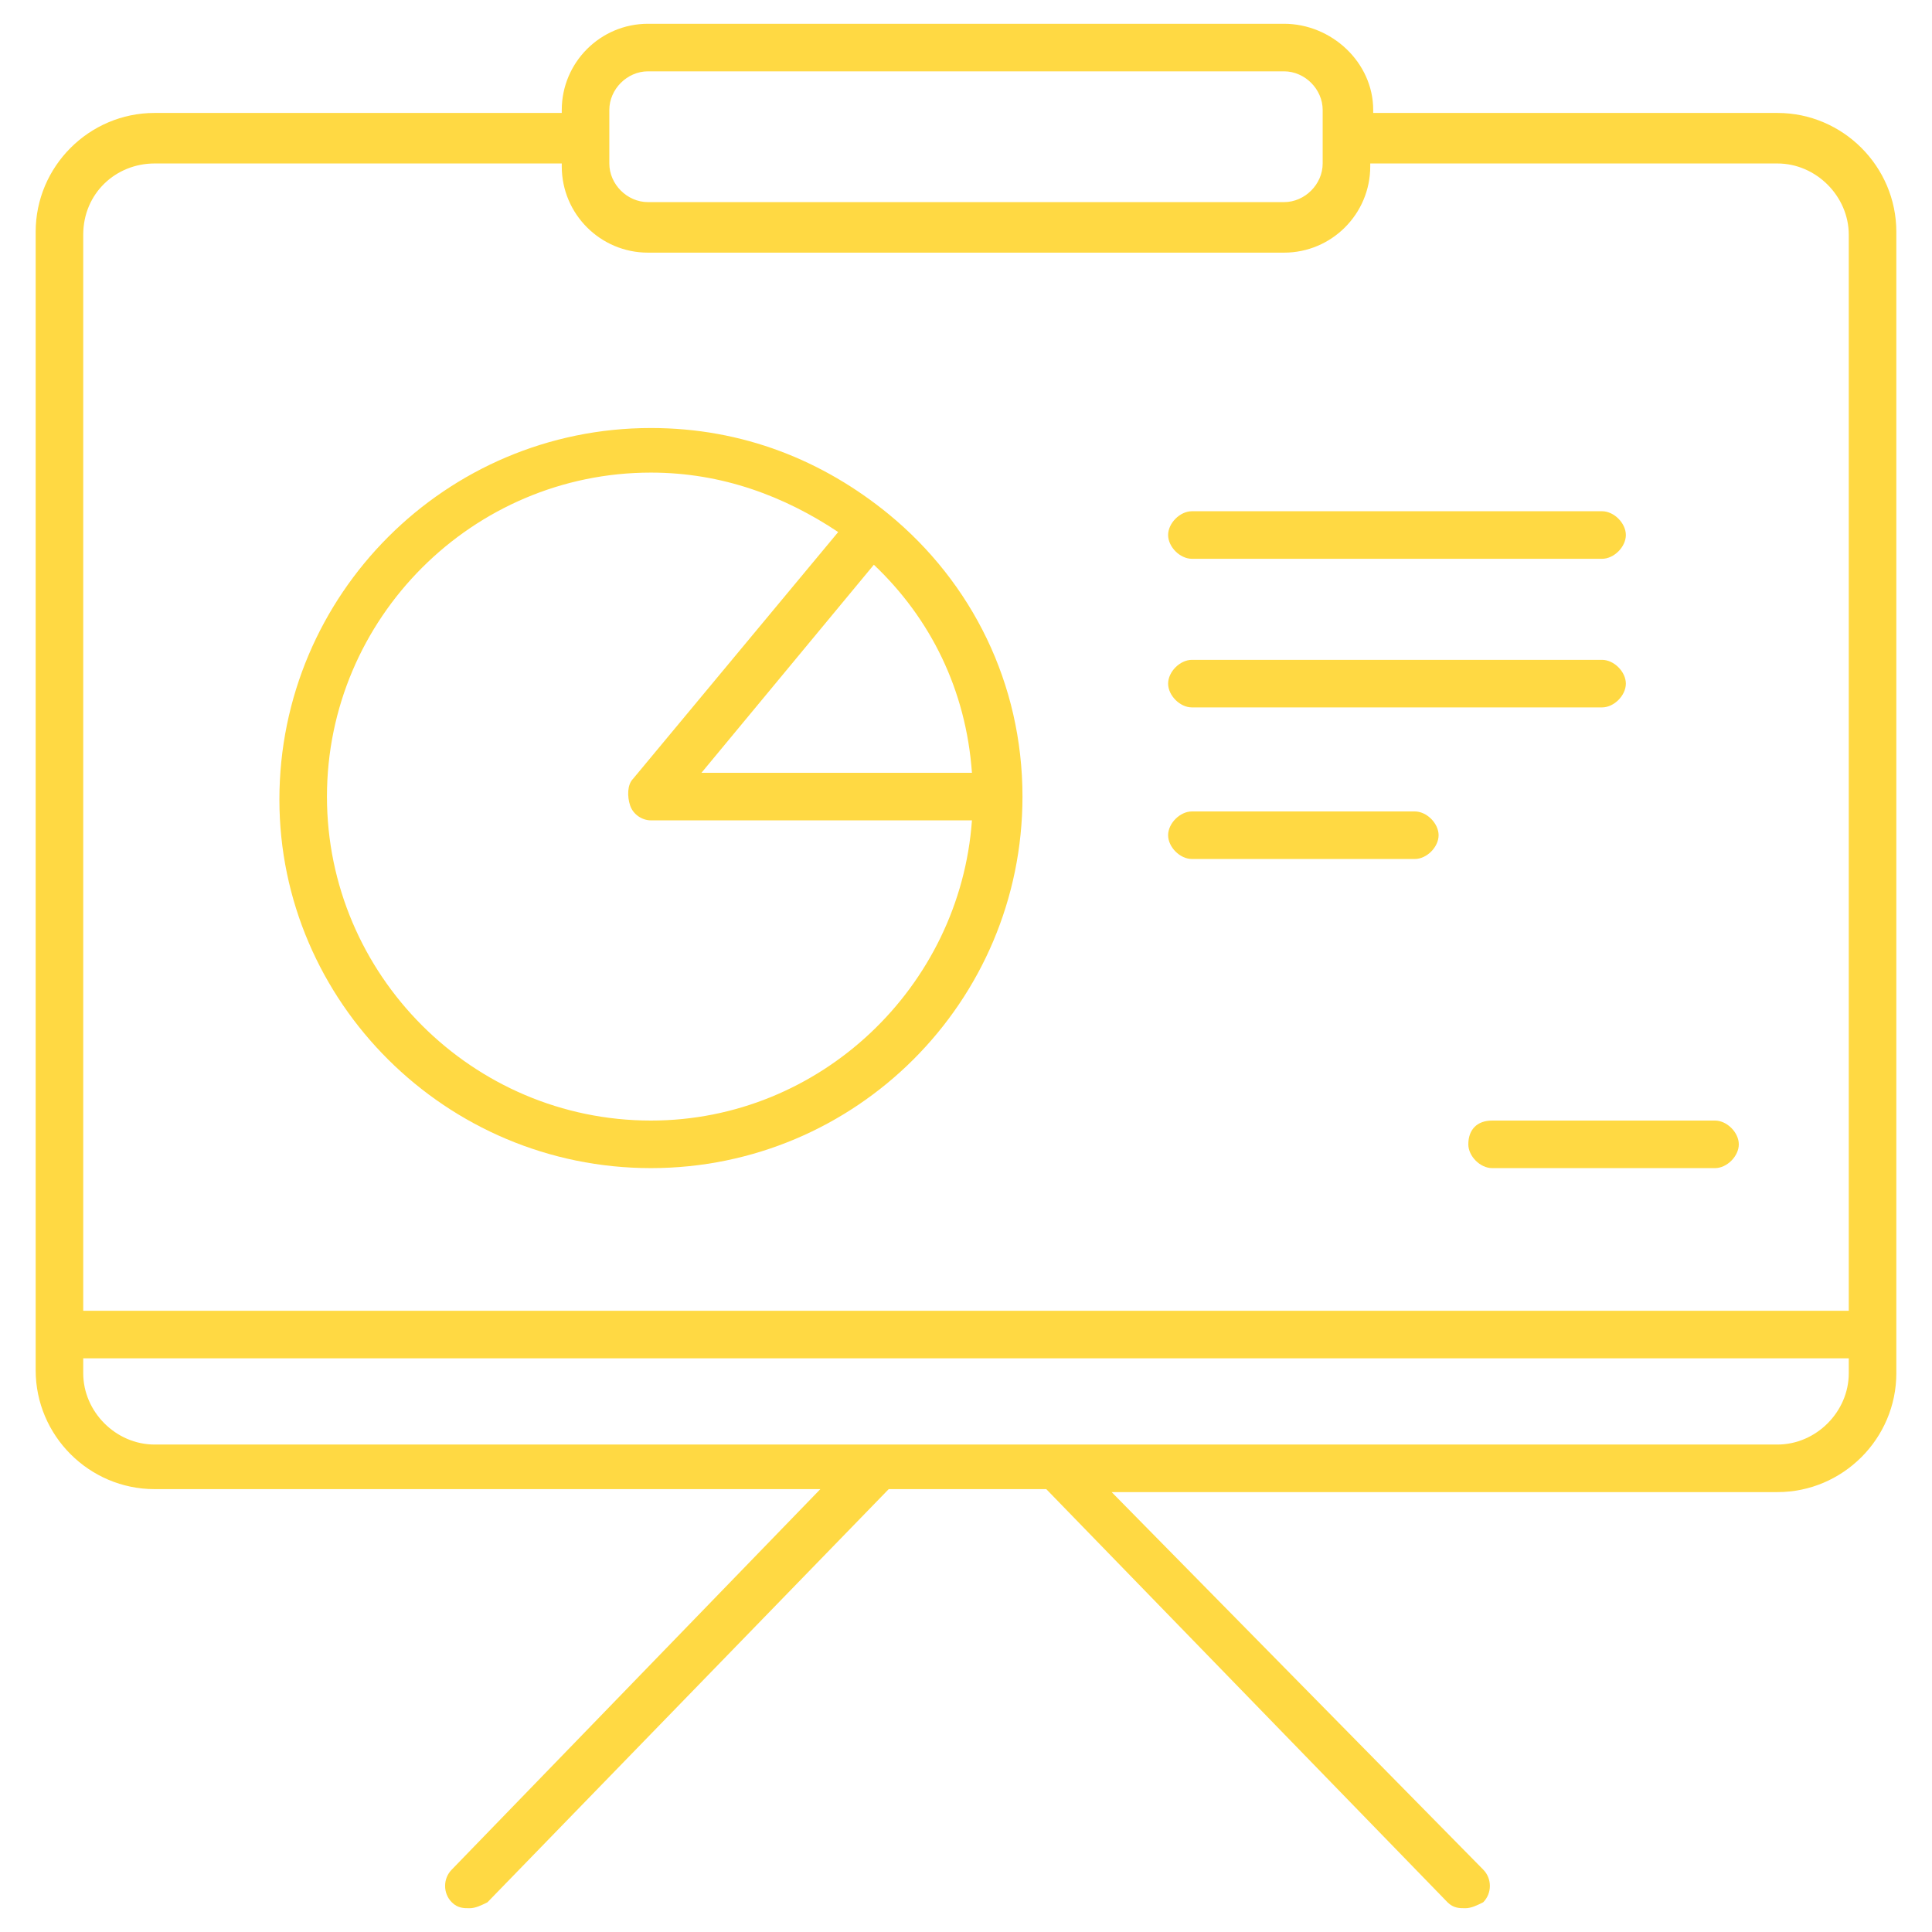 <?xml version="1.0" encoding="utf-8"?>
<!-- Generator: Adobe Illustrator 25.4.1, SVG Export Plug-In . SVG Version: 6.00 Build 0)  -->
<svg version="1.1" id="Layer_1" xmlns="http://www.w3.org/2000/svg" xmlns:xlink="http://www.w3.org/1999/xlink" x="0px" y="0px"
	 viewBox="0 0 65 65" style="enable-background:new 0 0 65 65;" xml:space="preserve">
<style type="text/css">
	.st0{fill:#FFD943;}
</style>
<g>
	<path class="st0" d="M63.8,44.8L63.8,44.8v-37c0-2.2-1.8-4-4-4H46.2V3.7c0-1.6-1.4-2.9-3-2.9H21.8c-1.6,0-2.9,1.3-2.9,2.9v0.1H5.2
		c-2.2,0-4,1.8-4,4v38.3c0,2.2,1.8,4,4,4h22.4L15.2,62.9c-0.3,0.3-0.3,0.8,0,1.1c0.2,0.2,0.4,0.2,0.6,0.2c0.2,0,0.4-0.1,0.6-0.2
		l13.5-13.9h5.3L48.7,64c0.2,0.2,0.4,0.2,0.6,0.2c0.2,0,0.4-0.1,0.6-0.2c0.3-0.3,0.3-0.8,0-1.1L37.4,50.2h22.4c2.2,0,4-1.8,4-4V44.8
		L63.8,44.8z M20.5,3.7c0-0.7,0.6-1.3,1.3-1.3h21.4c0.7,0,1.3,0.6,1.3,1.3v1.8c0,0.7-0.6,1.3-1.3,1.3H21.8c-0.7,0-1.3-0.6-1.3-1.3
		C20.5,5.5,20.5,3.7,20.5,3.7z M5.2,5.5h13.7v0.1c0,1.6,1.3,2.9,2.9,2.9h21.4c1.6,0,2.9-1.3,2.9-2.9V5.5h13.7c1.3,0,2.4,1.1,2.4,2.4
		v36.2H2.8V7.9C2.8,6.5,3.9,5.5,5.2,5.5z M59.8,48.6H5.2c-1.3,0-2.4-1.1-2.4-2.4v-0.5h59.4v0.5C62.2,47.5,61.1,48.6,59.8,48.6z"/>
	<path class="st0" d="M21.9,39.3c6.9,0,12.5-5.6,12.5-12.5c0-3.8-1.7-7.2-4.5-9.5l0,0l0,0c-2.2-1.8-4.9-2.9-8-2.9
		C15,14.4,9.4,20,9.4,26.9C9.4,33.7,15,39.3,21.9,39.3z M32.7,26h-9.1l5.8-7C31.3,20.8,32.5,23.2,32.7,26z M21.9,15.9
		c2.4,0,4.5,0.8,6.3,2l-6.9,8.3c-0.2,0.2-0.2,0.6-0.1,0.9s0.4,0.5,0.7,0.5h10.8c-0.4,5.6-5.1,10.1-10.8,10.1
		c-6,0-10.9-4.9-10.9-10.9C11,20.8,15.9,15.9,21.9,15.9z"/>
	<path class="st0" d="M49.4,38.5c0,0.4,0.4,0.8,0.8,0.8h7.5c0.4,0,0.8-0.4,0.8-0.8s-0.4-0.8-0.8-0.8h-7.5
		C49.7,37.7,49.4,38,49.4,38.5z"/>
	<path class="st0" d="M40.1,28.9h7.5c0.4,0,0.8-0.4,0.8-0.8s-0.4-0.8-0.8-0.8h-7.5c-0.4,0-0.8,0.4-0.8,0.8S39.7,28.9,40.1,28.9z"/>
	<path class="st0" d="M40.1,23.8h13.8c0.4,0,0.8-0.4,0.8-0.8s-0.4-0.8-0.8-0.8H40.1c-0.4,0-0.8,0.4-0.8,0.8S39.7,23.8,40.1,23.8z"/>
	<path class="st0" d="M40.1,18.8h13.8c0.4,0,0.8-0.4,0.8-0.8s-0.4-0.8-0.8-0.8H40.1c-0.4,0-0.8,0.4-0.8,0.8
		C39.3,18.4,39.7,18.8,40.1,18.8z"/>
</g>
</svg>
